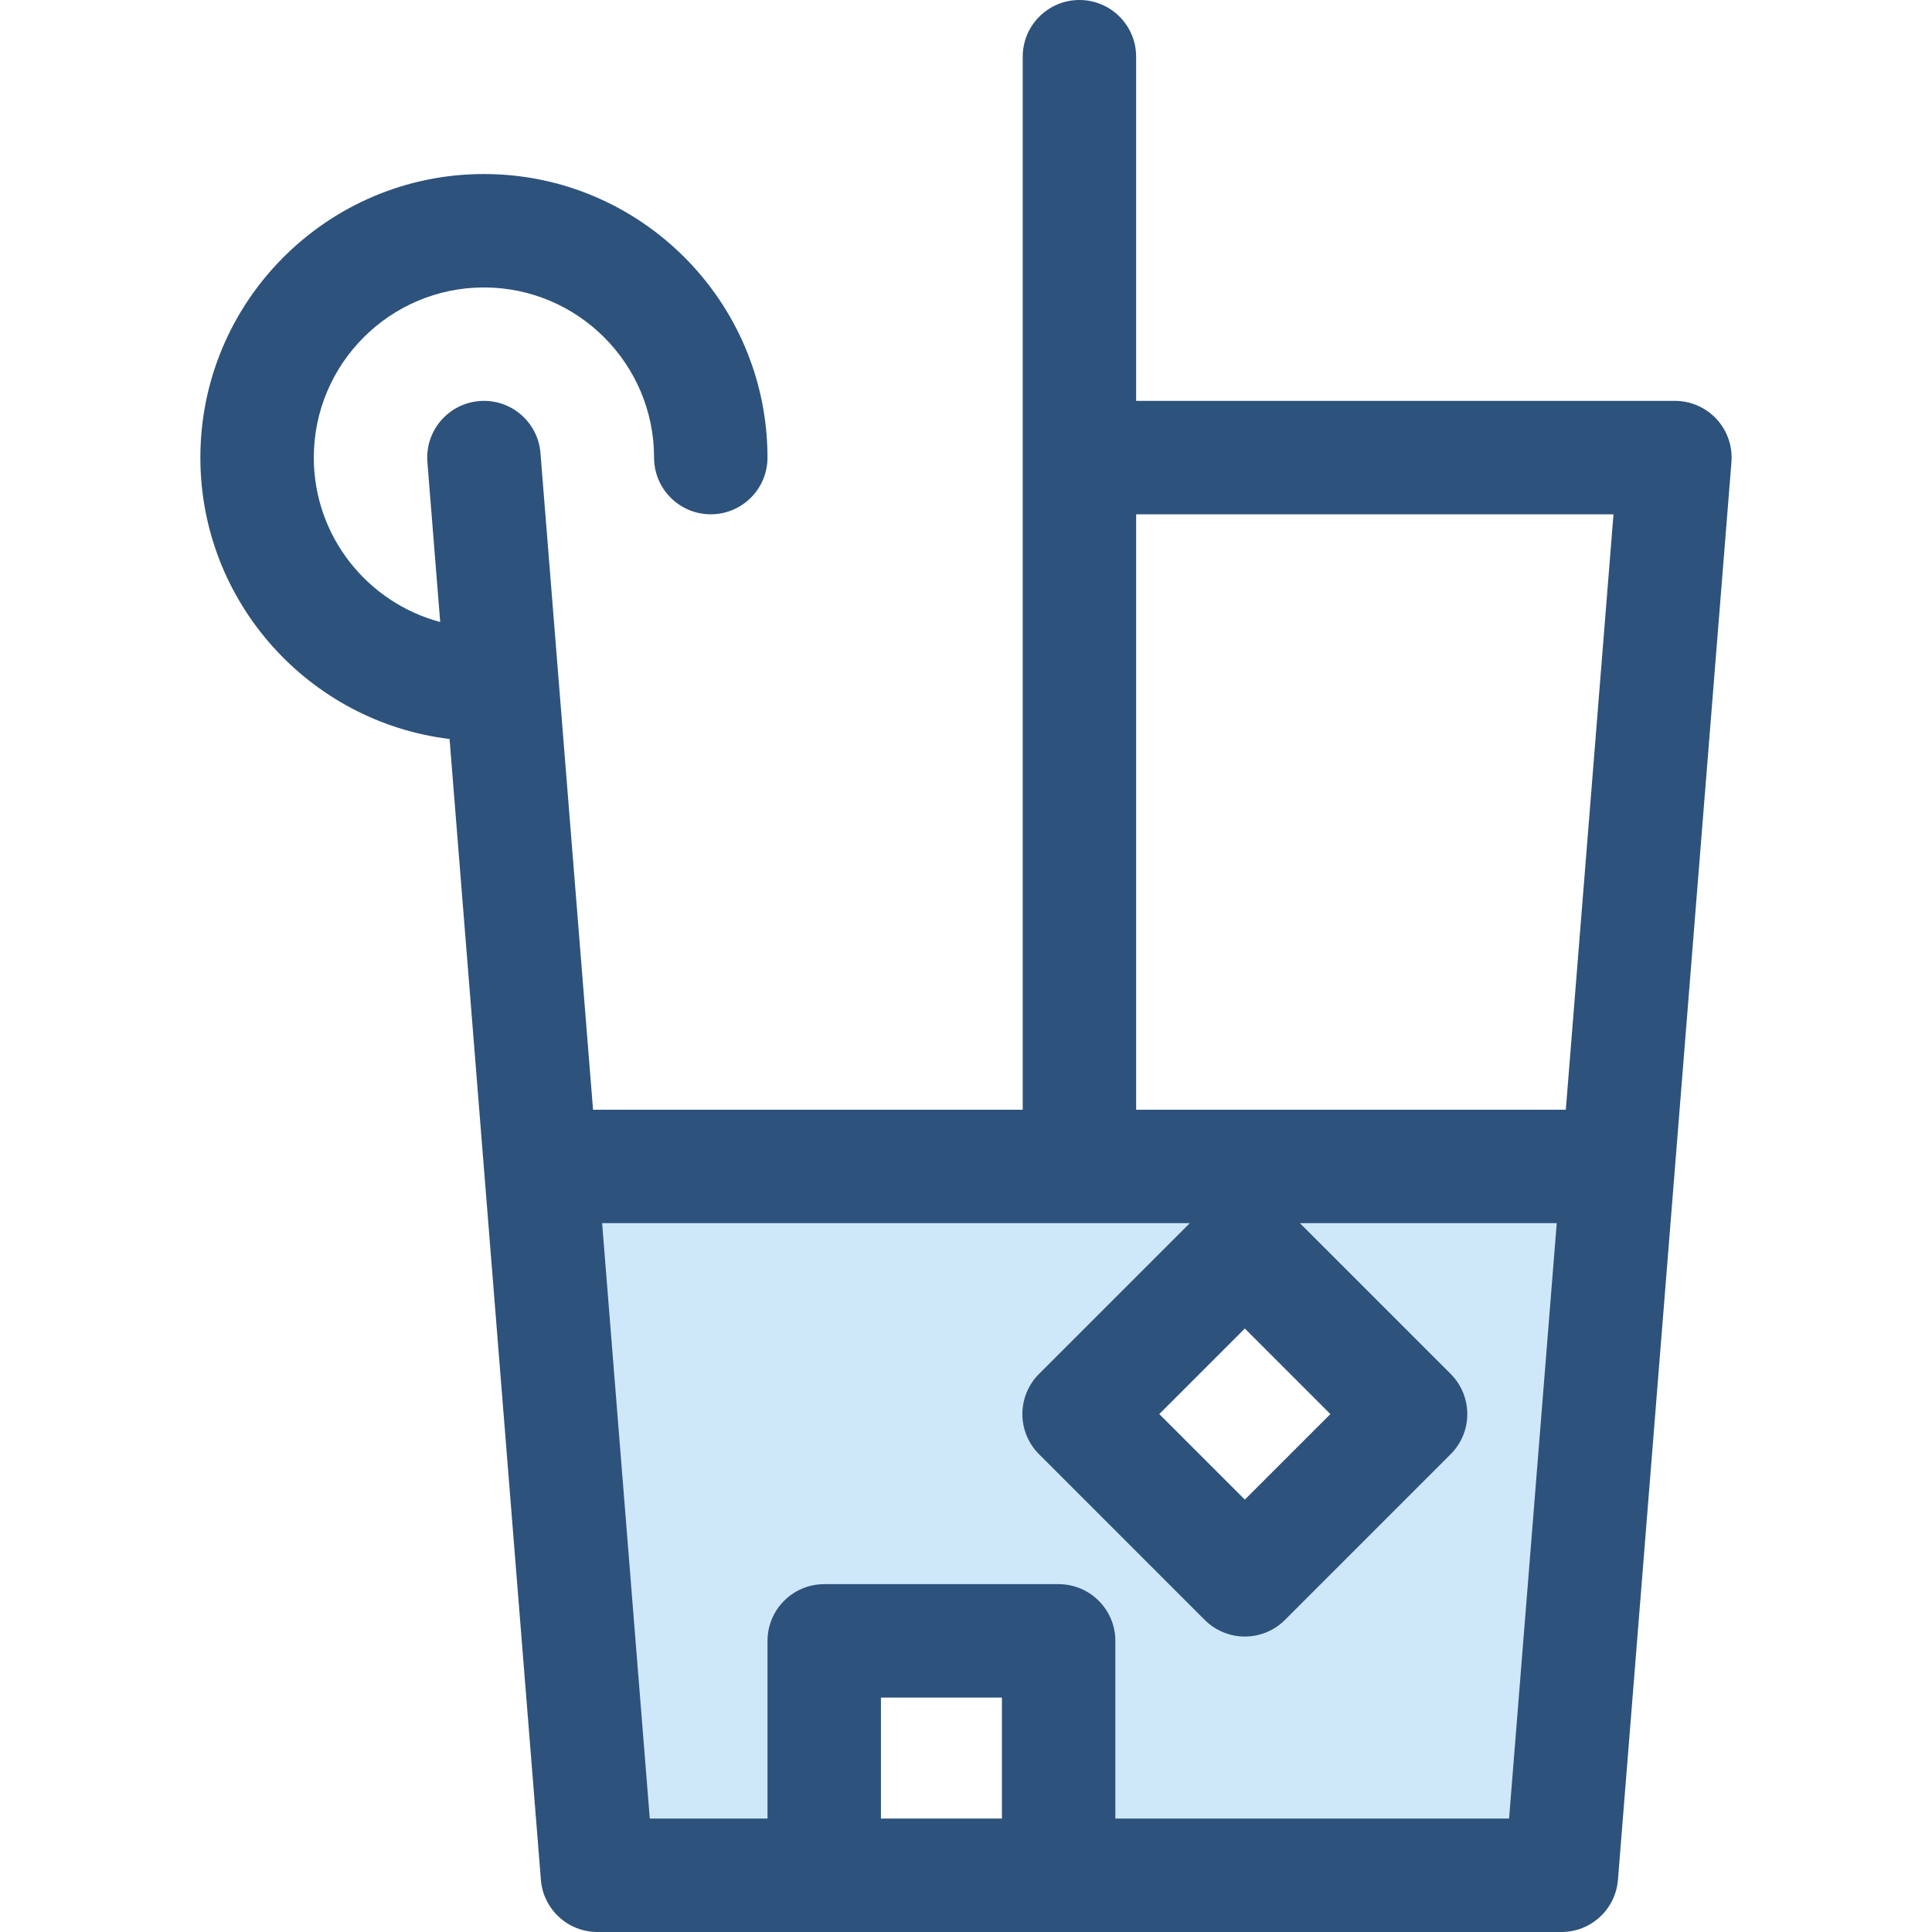 <?xml version="1.0" encoding="iso-8859-1"?>
<!-- Uploaded to: SVG Repo, www.svgrepo.com, Generator: SVG Repo Mixer Tools -->
<svg height="800px" width="800px" version="1.1" id="Layer_1" xmlns="http://www.w3.org/2000/svg" xmlns:xlink="http://www.w3.org/1999/xlink" 
	 viewBox="0 0 512.002 512.002" xml:space="preserve">
<path style="fill:#CEE8FA;" d="M143.285,309.118l15.038,187.854h60.104v-62.121h62.121v62.121h133.246l15.038-187.854H143.285z
	 M329.896,418.672l-43.926-43.928l43.926-43.926l43.926,43.926L329.896,418.672z"/>
<path style="fill:#2D527C;" d="M454.917,111.07c-2.845-3.083-6.849-4.835-11.044-4.835H301.089V15.029
	C301.089,6.73,294.361,0,286.06,0s-15.029,6.73-15.029,15.029v279.06h-113.87l-13.932-174.022
	c-0.661-8.274-7.89-14.451-16.181-13.782c-8.274,0.661-14.445,7.907-13.782,16.181l3.392,42.371
	c-19.263-5.128-33.499-22.715-33.499-43.57c0-24.862,20.227-45.088,45.088-45.088s45.088,20.227,45.088,45.088
	c0,8.299,6.729,15.029,15.029,15.029c8.301,0,15.029-6.73,15.029-15.029c0-41.436-33.711-75.147-75.147-75.147
	S53.1,79.83,53.1,121.266c0,38.352,28.885,70.064,66.039,74.576l24.203,302.33c0.625,7.811,7.146,13.83,14.981,13.83h60.104h62.121
	h133.246c7.835,0,14.356-6.019,14.981-13.83l15.038-187.852v-0.008l15.038-187.845C459.19,118.283,457.762,114.153,454.917,111.07z
	 M427.592,136.295L414.96,294.089h-113.87V136.295H427.592z M265.519,481.941h-32.062v-32.062h32.062L265.519,481.941
	L265.519,481.941z M295.578,481.941V434.85c0-8.299-6.729-15.029-15.029-15.029h-62.121c-8.301,0-15.029,6.73-15.029,15.029v47.092
	h-31.2l-12.632-157.793h155.745l-39.969,39.969c-2.818,2.818-4.402,6.641-4.402,10.627s1.584,7.808,4.402,10.627l43.926,43.928
	c2.818,2.818,6.642,4.402,10.627,4.402s7.809-1.584,10.627-4.402l43.926-43.928c2.818-2.82,4.402-6.642,4.402-10.627
	s-1.584-7.809-4.402-10.627l-39.969-39.969h68.074l-12.632,157.793H295.578z M329.895,352.072l22.672,22.672l-22.672,22.672
	l-22.672-22.672L329.895,352.072z"/>
</svg>